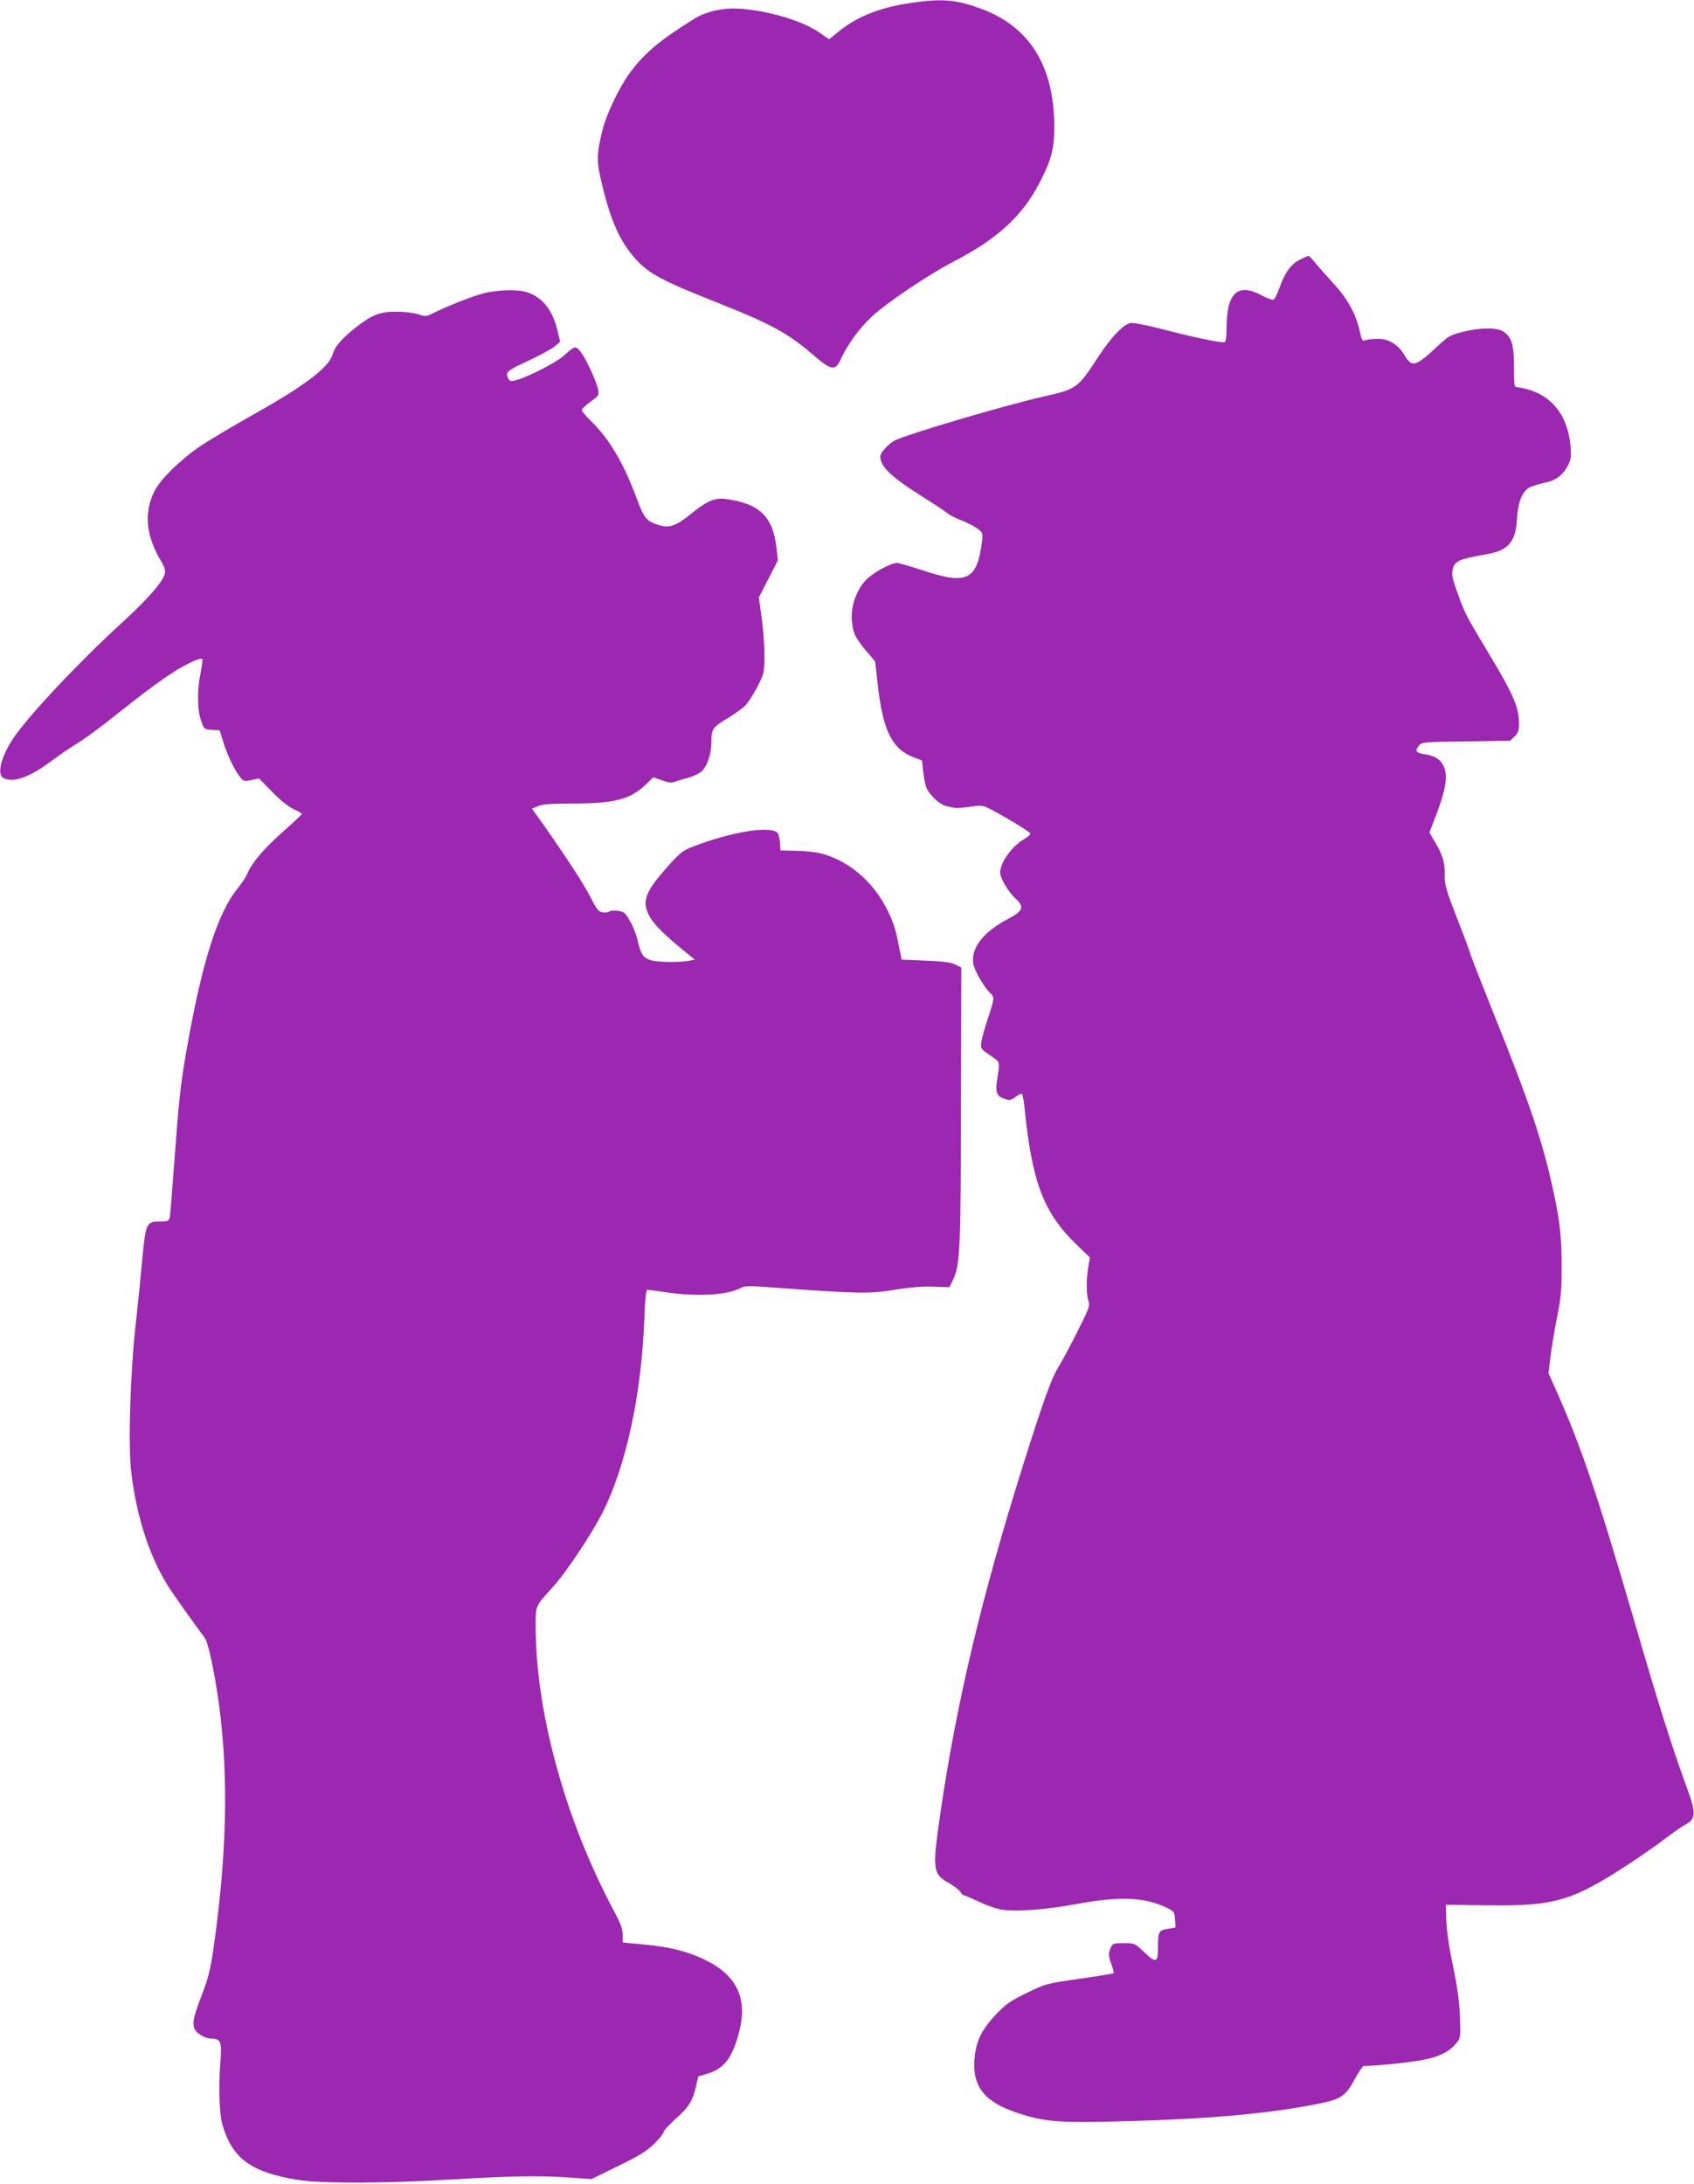 <?xml version="1.0" standalone="no"?>
<!DOCTYPE svg PUBLIC "-//W3C//DTD SVG 20010904//EN"
 "http://www.w3.org/TR/2001/REC-SVG-20010904/DTD/svg10.dtd">
<svg version="1.0" xmlns="http://www.w3.org/2000/svg"
 width="993pt" height="1280pt" viewBox="0 0 993 1280"
 preserveAspectRatio="xMidYMid meet">
<g transform="translate(0,1280) scale(0.1,-0.1)"
fill="#9c27b0" stroke="none">
<path d="M5355 12785 c-186 -25 -326 -79 -434 -166 l-61 -49 -63 43 c-106 73
-341 137 -502 137 -78 0 -166 -23 -222 -58 -205 -128 -289 -198 -375 -311 -65
-86 -142 -246 -167 -346 -35 -145 -35 -179 -2 -316 52 -218 107 -339 202 -443
74 -80 152 -122 459 -244 336 -133 430 -185 587 -321 97 -83 121 -86 153 -14
34 78 107 178 178 245 87 82 334 248 484 326 256 132 405 270 505 467 67 131
83 195 83 324 -1 354 -145 586 -430 690 -145 53 -225 60 -395 36z"/>
<path d="M7620 11278 c-53 -27 -89 -77 -120 -166 -13 -35 -28 -66 -35 -69 -7
-2 -39 9 -70 26 -141 75 -205 14 -205 -194 0 -41 -4 -76 -10 -80 -12 -8 -178
26 -373 77 -98 25 -167 38 -183 34 -42 -11 -111 -84 -181 -190 -127 -195 -128
-195 -328 -241 -230 -52 -801 -221 -872 -258 -35 -18 -83 -72 -83 -92 0 -59
63 -120 239 -231 75 -47 145 -94 156 -103 11 -10 47 -28 80 -41 33 -13 75 -34
94 -48 31 -23 33 -27 28 -71 -29 -234 -87 -262 -355 -172 -68 22 -132 41 -144
41 -38 0 -145 -59 -185 -103 -55 -60 -88 -158 -79 -239 7 -71 20 -97 85 -175
l51 -60 15 -134 c30 -271 84 -380 211 -428 l49 -19 6 -58 c3 -33 11 -76 18
-96 14 -43 79 -105 118 -113 16 -4 37 -8 48 -10 11 -3 51 0 89 6 51 8 75 8 95
-1 69 -31 261 -146 261 -156 0 -7 -20 -24 -45 -38 -52 -31 -110 -103 -126
-157 -11 -34 -9 -44 15 -93 15 -30 45 -70 66 -90 57 -51 49 -75 -42 -123 -142
-74 -217 -170 -203 -259 6 -43 65 -144 102 -177 24 -21 22 -35 -21 -162 -15
-44 -30 -99 -33 -121 -5 -41 -5 -42 51 -80 62 -43 58 -28 40 -151 -10 -64 0
-90 42 -103 32 -11 39 -10 65 9 15 11 32 21 37 21 5 0 12 -30 16 -67 45 -454
111 -629 309 -821 l76 -73 -10 -57 c-12 -76 -11 -164 2 -199 9 -25 3 -43 -65
-178 -41 -82 -92 -177 -112 -209 -39 -61 -93 -211 -209 -581 -244 -776 -391
-1398 -485 -2050 -45 -315 -42 -340 53 -393 31 -18 61 -41 67 -52 6 -11 15
-20 21 -20 6 0 42 -16 81 -34 38 -19 95 -40 126 -47 83 -17 260 -5 451 30 251
47 404 41 531 -22 43 -21 45 -24 48 -69 l3 -46 -38 -7 c-62 -10 -64 -14 -65
-103 0 -100 -9 -103 -84 -32 -52 49 -54 50 -117 50 -59 0 -65 -2 -75 -25 -16
-34 -15 -51 4 -102 9 -24 14 -46 12 -49 -3 -3 -94 -18 -201 -33 -194 -28 -196
-28 -310 -84 -101 -49 -122 -65 -185 -132 -81 -87 -111 -152 -120 -257 -12
-159 60 -249 249 -312 152 -51 236 -59 549 -52 562 13 925 45 1230 107 121 25
149 45 201 141 23 43 47 78 53 78 79 0 309 25 370 40 88 22 133 46 172 93 26
31 26 32 22 157 -4 91 -15 172 -41 297 -23 108 -37 207 -39 265 l-3 93 240 -3
c399 -6 500 24 838 245 71 47 166 113 211 148 46 35 97 70 114 79 65 34 66 67
8 223 -84 230 -159 465 -311 988 -213 730 -309 1012 -452 1333 l-46 103 12
100 c7 54 24 156 38 227 22 106 27 154 27 292 1 175 -10 275 -51 460 -59 273
-137 506 -338 1005 -73 182 -137 346 -143 365 -5 19 -42 118 -82 220 -62 160
-72 193 -71 244 2 76 -13 128 -56 198 l-34 58 41 107 c53 141 66 215 48 267
-17 50 -51 75 -113 84 -55 8 -63 19 -38 51 18 21 25 22 277 25 l258 4 27 26
c23 23 26 34 25 89 -2 81 -38 164 -156 361 -145 241 -159 267 -190 351 -43
117 -50 143 -43 175 11 51 35 63 198 91 128 22 172 72 179 206 6 101 31 164
76 187 15 7 53 19 85 26 67 13 109 45 139 103 17 35 19 51 14 115 -16 169
-101 284 -242 327 -27 8 -58 15 -69 15 -19 0 -20 7 -20 118 0 130 -14 176 -63
209 -37 24 -136 23 -237 -2 -74 -19 -85 -25 -150 -86 -126 -118 -148 -124
-190 -54 -37 64 -95 100 -159 99 -28 0 -60 -4 -72 -8 -18 -7 -22 -2 -33 51
-23 104 -71 191 -156 283 -43 47 -92 102 -108 123 -17 20 -33 37 -37 37 -3 0
-26 -10 -50 -22z"/>
<path d="M2832 11080 c-68 -18 -222 -79 -301 -120 -31 -15 -38 -16 -80 -2 -25
8 -82 15 -126 15 -96 1 -145 -18 -240 -93 -83 -66 -122 -111 -136 -159 -23
-76 -161 -181 -464 -351 -110 -62 -245 -142 -300 -178 -118 -78 -242 -197
-278 -268 -66 -131 -53 -266 44 -425 14 -25 20 -45 15 -62 -12 -48 -99 -148
-250 -286 -254 -233 -544 -540 -636 -676 -72 -105 -100 -214 -61 -235 59 -31
155 3 290 105 47 35 116 81 152 103 36 22 122 85 190 139 175 140 273 213 362
271 77 50 163 90 173 79 3 -2 -2 -39 -10 -81 -21 -100 -20 -218 3 -281 17 -49
18 -50 63 -53 l46 -3 22 -72 c23 -75 67 -165 100 -205 18 -22 24 -23 64 -14
l44 9 76 -77 c46 -48 95 -87 125 -102 28 -12 50 -26 51 -29 0 -3 -50 -50 -112
-105 -112 -99 -183 -183 -208 -245 -8 -19 -34 -58 -57 -87 -120 -147 -212
-443 -302 -962 -34 -199 -42 -273 -71 -665 -11 -154 -22 -290 -25 -302 -5 -20
-12 -23 -59 -23 -77 0 -82 -12 -101 -212 -8 -90 -26 -271 -41 -403 -31 -287
-43 -697 -25 -851 30 -257 104 -489 212 -664 29 -47 155 -225 219 -310 21 -27
60 -212 85 -400 56 -426 44 -887 -36 -1438 -14 -98 -30 -161 -58 -235 -56
-144 -65 -183 -51 -218 13 -30 63 -59 103 -59 50 0 58 -22 50 -123 -13 -152
-8 -315 11 -382 58 -197 166 -277 438 -322 137 -23 514 -22 928 3 348 20 492
22 671 10 l126 -9 155 76 c124 60 167 87 212 130 31 31 56 62 56 70 0 8 32 43
71 78 77 68 100 105 119 191 l13 57 51 15 c100 30 147 90 187 240 54 198 -9
335 -196 427 -102 50 -208 77 -362 91 l-123 12 0 45 c0 34 -12 67 -54 145
-283 531 -456 1161 -456 1662 0 126 -4 116 103 234 75 82 230 316 291 438 137
274 226 688 243 1133 4 112 10 169 17 169 6 0 56 -7 111 -15 185 -27 356 -17
438 26 23 12 51 13 189 2 501 -36 562 -38 713 -13 94 15 169 21 230 18 l90 -3
19 38 c44 90 48 174 49 1029 l2 807 -35 17 c-26 13 -70 19 -175 23 l-140 6
-16 80 c-20 104 -34 146 -75 225 -84 162 -231 282 -389 319 -28 7 -91 13 -140
14 l-90 2 -3 45 c-2 24 -8 50 -13 57 -38 45 -271 8 -498 -80 -56 -21 -74 -35
-144 -113 -134 -150 -155 -203 -113 -289 26 -51 88 -114 220 -220 l49 -40 -29
-6 c-48 -11 -186 -10 -227 2 -45 12 -61 35 -78 111 -6 32 -26 84 -44 115 -29
53 -35 58 -73 64 -23 3 -46 1 -51 -4 -5 -5 -21 -7 -37 -5 -25 3 -35 14 -72 88
-42 81 -133 221 -278 428 l-66 92 36 15 c26 11 78 15 203 15 247 0 340 25 430
113 l43 41 50 -18 c39 -14 57 -16 78 -8 15 6 49 16 76 23 26 7 61 23 77 36 33
28 59 103 59 172 0 78 7 88 94 140 44 27 93 62 107 78 31 34 94 147 103 186
12 50 8 200 -9 323 l-17 122 56 109 56 109 -9 76 c-20 181 -102 258 -298 283
-65 8 -107 -10 -205 -89 -81 -66 -122 -81 -175 -67 -80 22 -97 40 -138 152
-78 212 -161 353 -269 459 -31 30 -56 60 -56 66 0 7 23 29 51 49 49 35 51 38
44 73 -9 47 -68 176 -101 219 -29 38 -36 36 -99 -22 -41 -38 -210 -125 -278
-143 -32 -9 -38 -8 -47 8 -20 37 -10 47 114 104 68 32 139 70 157 85 l33 28
-17 68 c-29 118 -85 189 -174 221 -54 19 -176 16 -261 -6z"/>
</g>
</svg>
